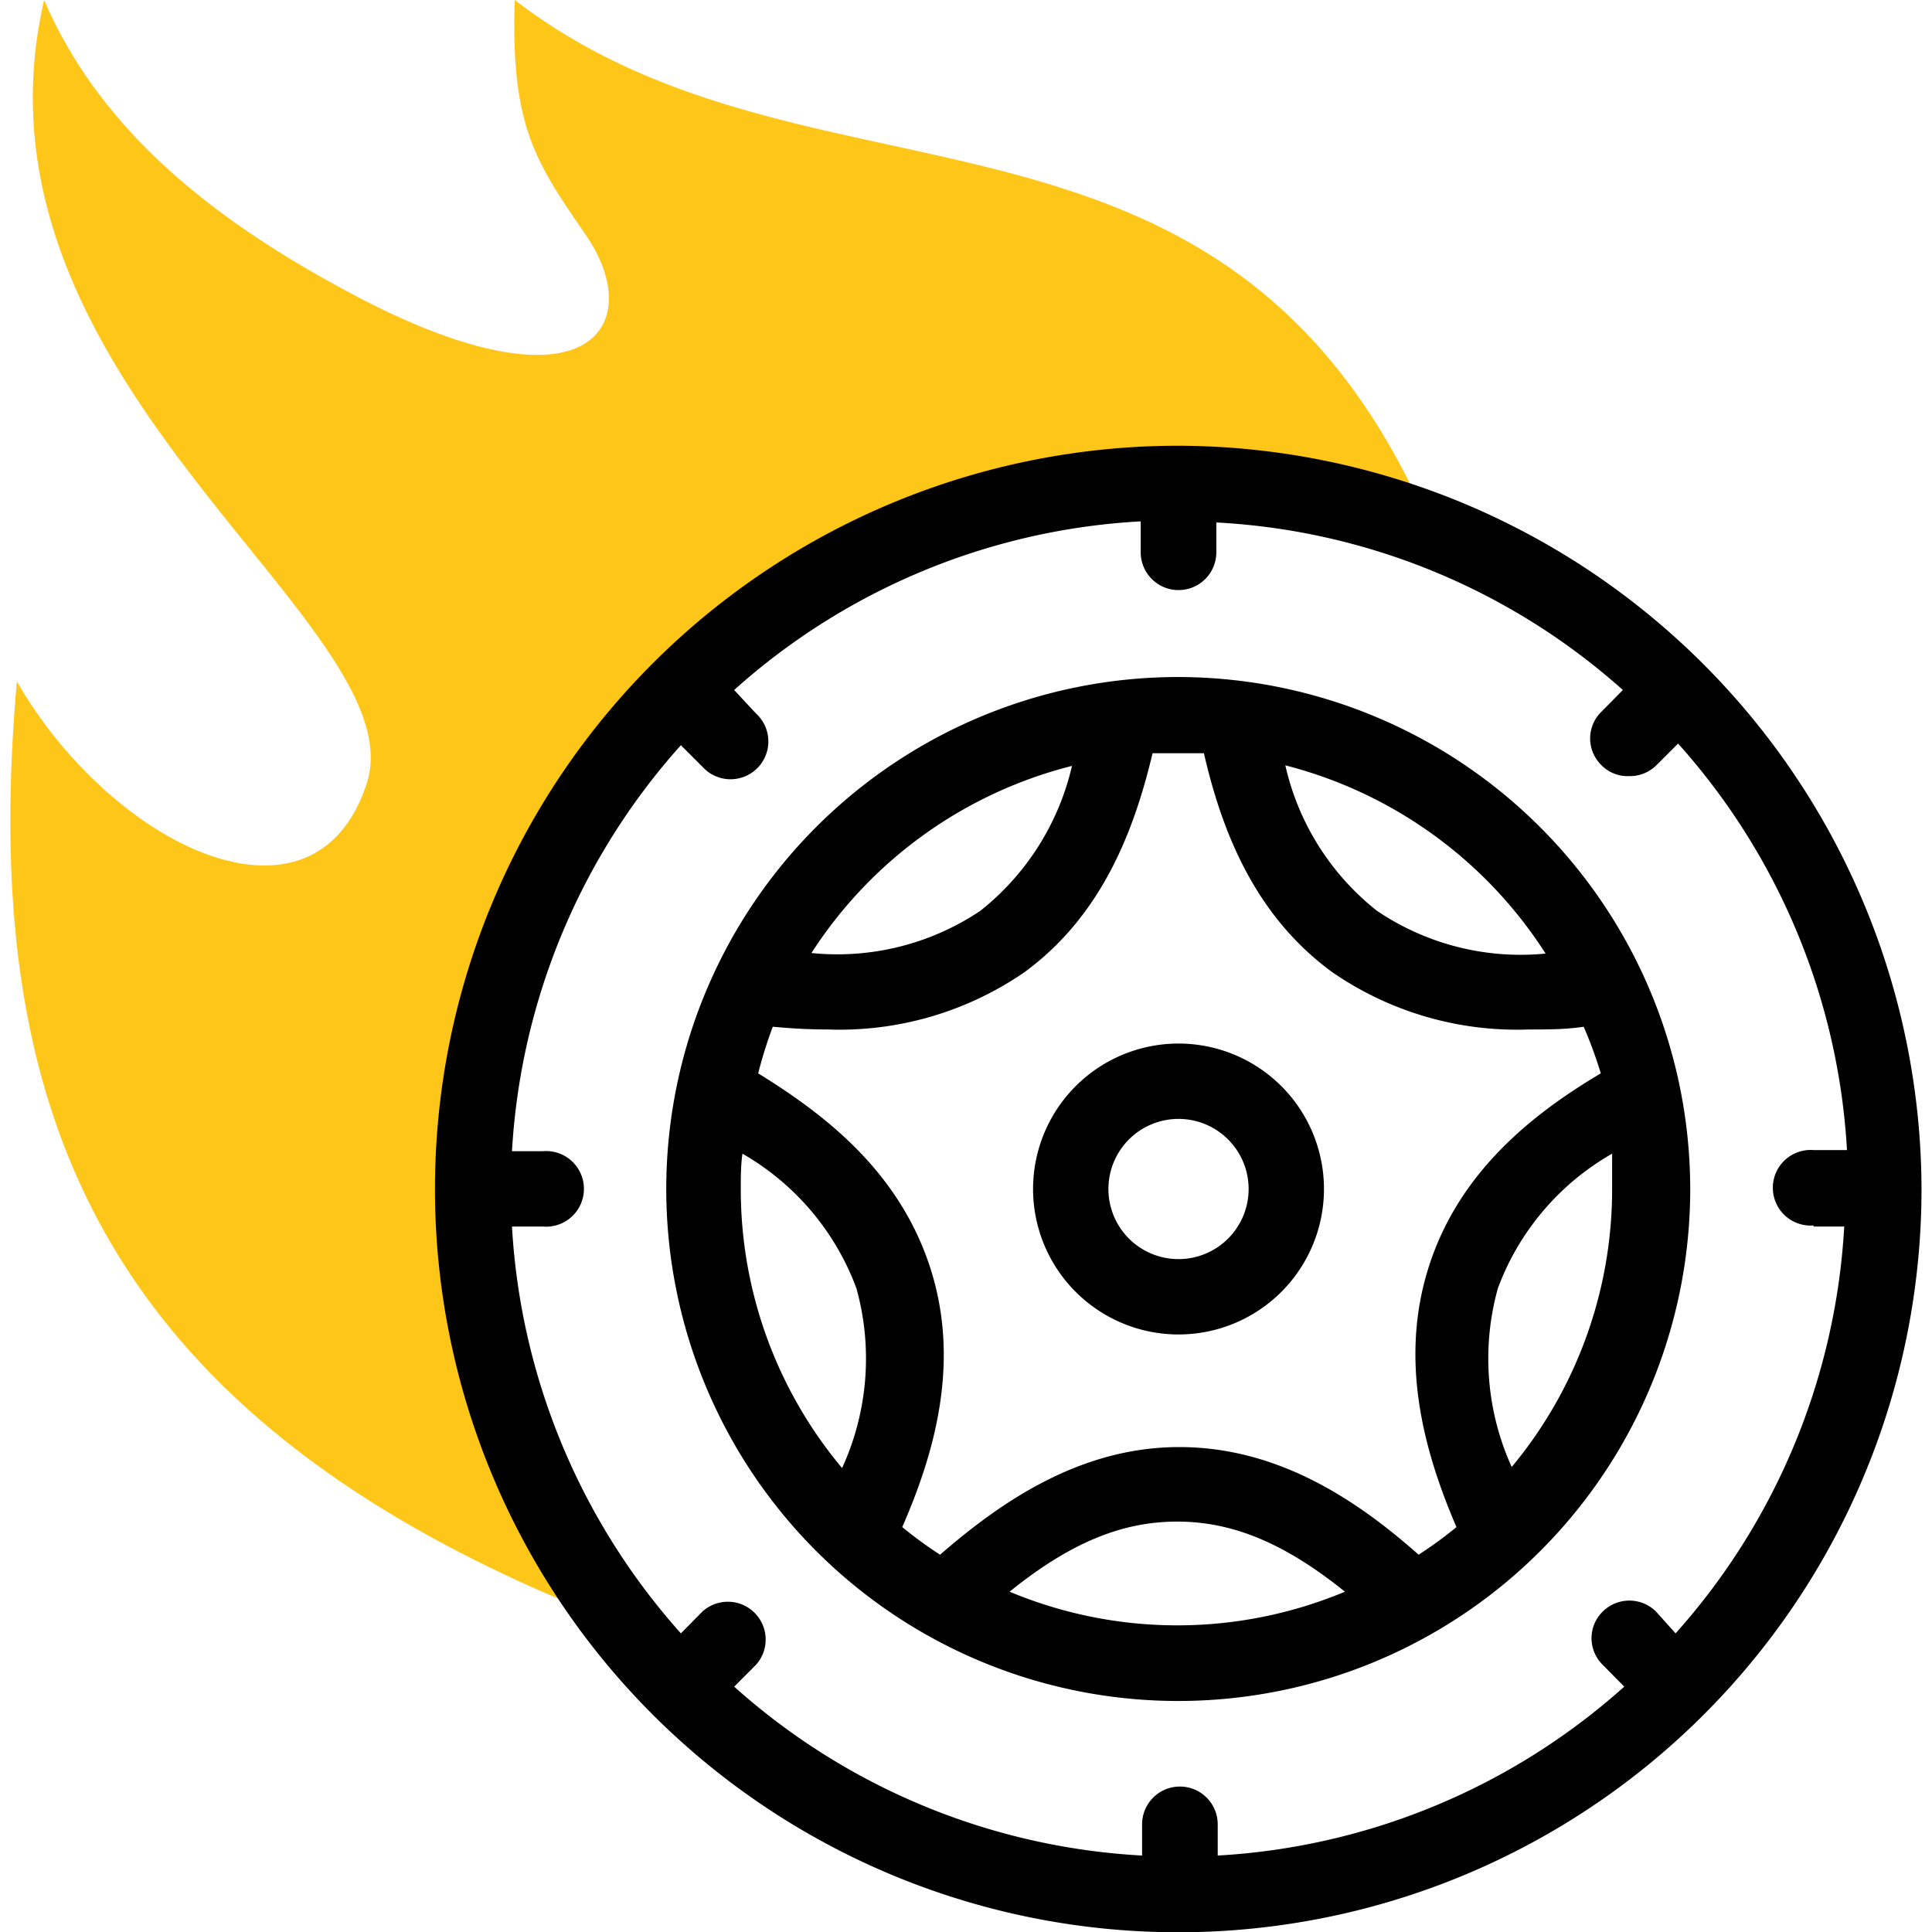 <svg id="Layer_1" data-name="Layer 1" xmlns="http://www.w3.org/2000/svg" viewBox="0 0 70 70"><defs><style>.cls-1{fill:none;}.cls-2{fill:#ffc61a;fill-rule:evenodd;}</style></defs><rect class="cls-1" width="70" height="70"/><path class="cls-2" d="M17.15,43.08A25.56,25.56,0,0,1,51.87,19.22C44.52,1.94,29.51,8.36,18.65,0c-.15,4.58.75,5.86,2.58,8.52,2.19,3.19.22,6.58-8,2.38C8.57,8.48,3.83,5.21,1.6,0-1.62,13.86,15.19,22.63,13.28,28.41S4.07,30.68.61,24.69c-1.33,15.2,2.6,26.83,22,34.19A25.43,25.43,0,0,1,17.15,43.08Z"/><path d="M42.7,24.53A18.55,18.55,0,1,0,61.24,43.08,18.57,18.57,0,0,0,42.7,24.53ZM56,34.55A9.29,9.29,0,0,1,49.89,33a9.33,9.33,0,0,1-3.32-5.27A15.87,15.87,0,0,1,56,34.55ZM43.62,27.29c.63,2.74,1.8,5.86,4.66,7.94a11.78,11.78,0,0,0,7.1,2.07c.69,0,1.36,0,2-.1A16,16,0,0,1,58,38.89c-2.46,1.46-5.13,3.56-6.23,7s-.15,6.76,1,9.44a15.1,15.1,0,0,1-1.37,1c-2.19-1.94-5.06-3.9-8.67-3.9s-6.48,2-8.67,3.9a15.1,15.1,0,0,1-1.37-1c1.17-2.68,2.13-6,1-9.44s-3.77-5.49-6.22-7A16,16,0,0,1,28,37.2c.64.06,1.3.1,2,.1a11.81,11.81,0,0,0,7.11-2.07c2.85-2.08,4-5.21,4.65-7.94l.92,0,.92,0Zm-4.78.46A9.39,9.39,0,0,1,35.52,33a9.3,9.3,0,0,1-6.12,1.53A15.84,15.84,0,0,1,38.84,27.75Zm-12,15.33c0-.43,0-.86.06-1.28a9.38,9.38,0,0,1,4.13,4.88,9.51,9.51,0,0,1-.52,6.51,15.72,15.72,0,0,1-3.67-10.11Zm9.74,14.59c2.19-1.77,4.07-2.54,6.07-2.54s3.88.77,6.08,2.54a15.74,15.74,0,0,1-12.15,0Zm18.21-4.48a9.51,9.51,0,0,1-.52-6.51,9.36,9.36,0,0,1,4.14-4.88c0,.42,0,.85,0,1.28a15.72,15.72,0,0,1-3.67,10.11Z"/><path d="M37.43,43.08a5.27,5.27,0,1,0,5.27-5.27,5.27,5.27,0,0,0-5.27,5.27Zm7.81,0a2.54,2.54,0,1,1-2.54-2.54,2.54,2.54,0,0,1,2.54,2.54Z"/><path d="M42.7,16.15A26.93,26.93,0,1,0,69.62,43.08,27,27,0,0,0,42.7,16.15Zm23,28.29h1.12a24.13,24.13,0,0,1-6.11,14.74L60,58.39a1.37,1.37,0,0,0-1.93,0,1.35,1.35,0,0,0,0,1.93l.78.79a24.11,24.11,0,0,1-14.73,6.12V66.1a1.37,1.37,0,0,0-2.74,0v1.13A24.11,24.11,0,0,1,26.6,61.11l.79-.79a1.37,1.37,0,0,0-1.94-1.93l-.78.79a24.17,24.17,0,0,1-6.12-14.74h1.12a1.37,1.37,0,1,0,0-2.73H18.55A24.11,24.11,0,0,1,24.67,27l.78.78a1.37,1.37,0,1,0,1.94-1.93L26.6,25a24,24,0,0,1,14.73-6.11v1.12a1.37,1.37,0,1,0,2.74,0V18.93A24,24,0,0,1,58.8,25l-.78.79a1.35,1.35,0,0,0,0,1.93,1.32,1.32,0,0,0,1,.4,1.36,1.36,0,0,0,1-.4l.78-.78a24.11,24.11,0,0,1,6.12,14.73H65.72a1.37,1.37,0,1,0,0,2.73Z"/></svg>